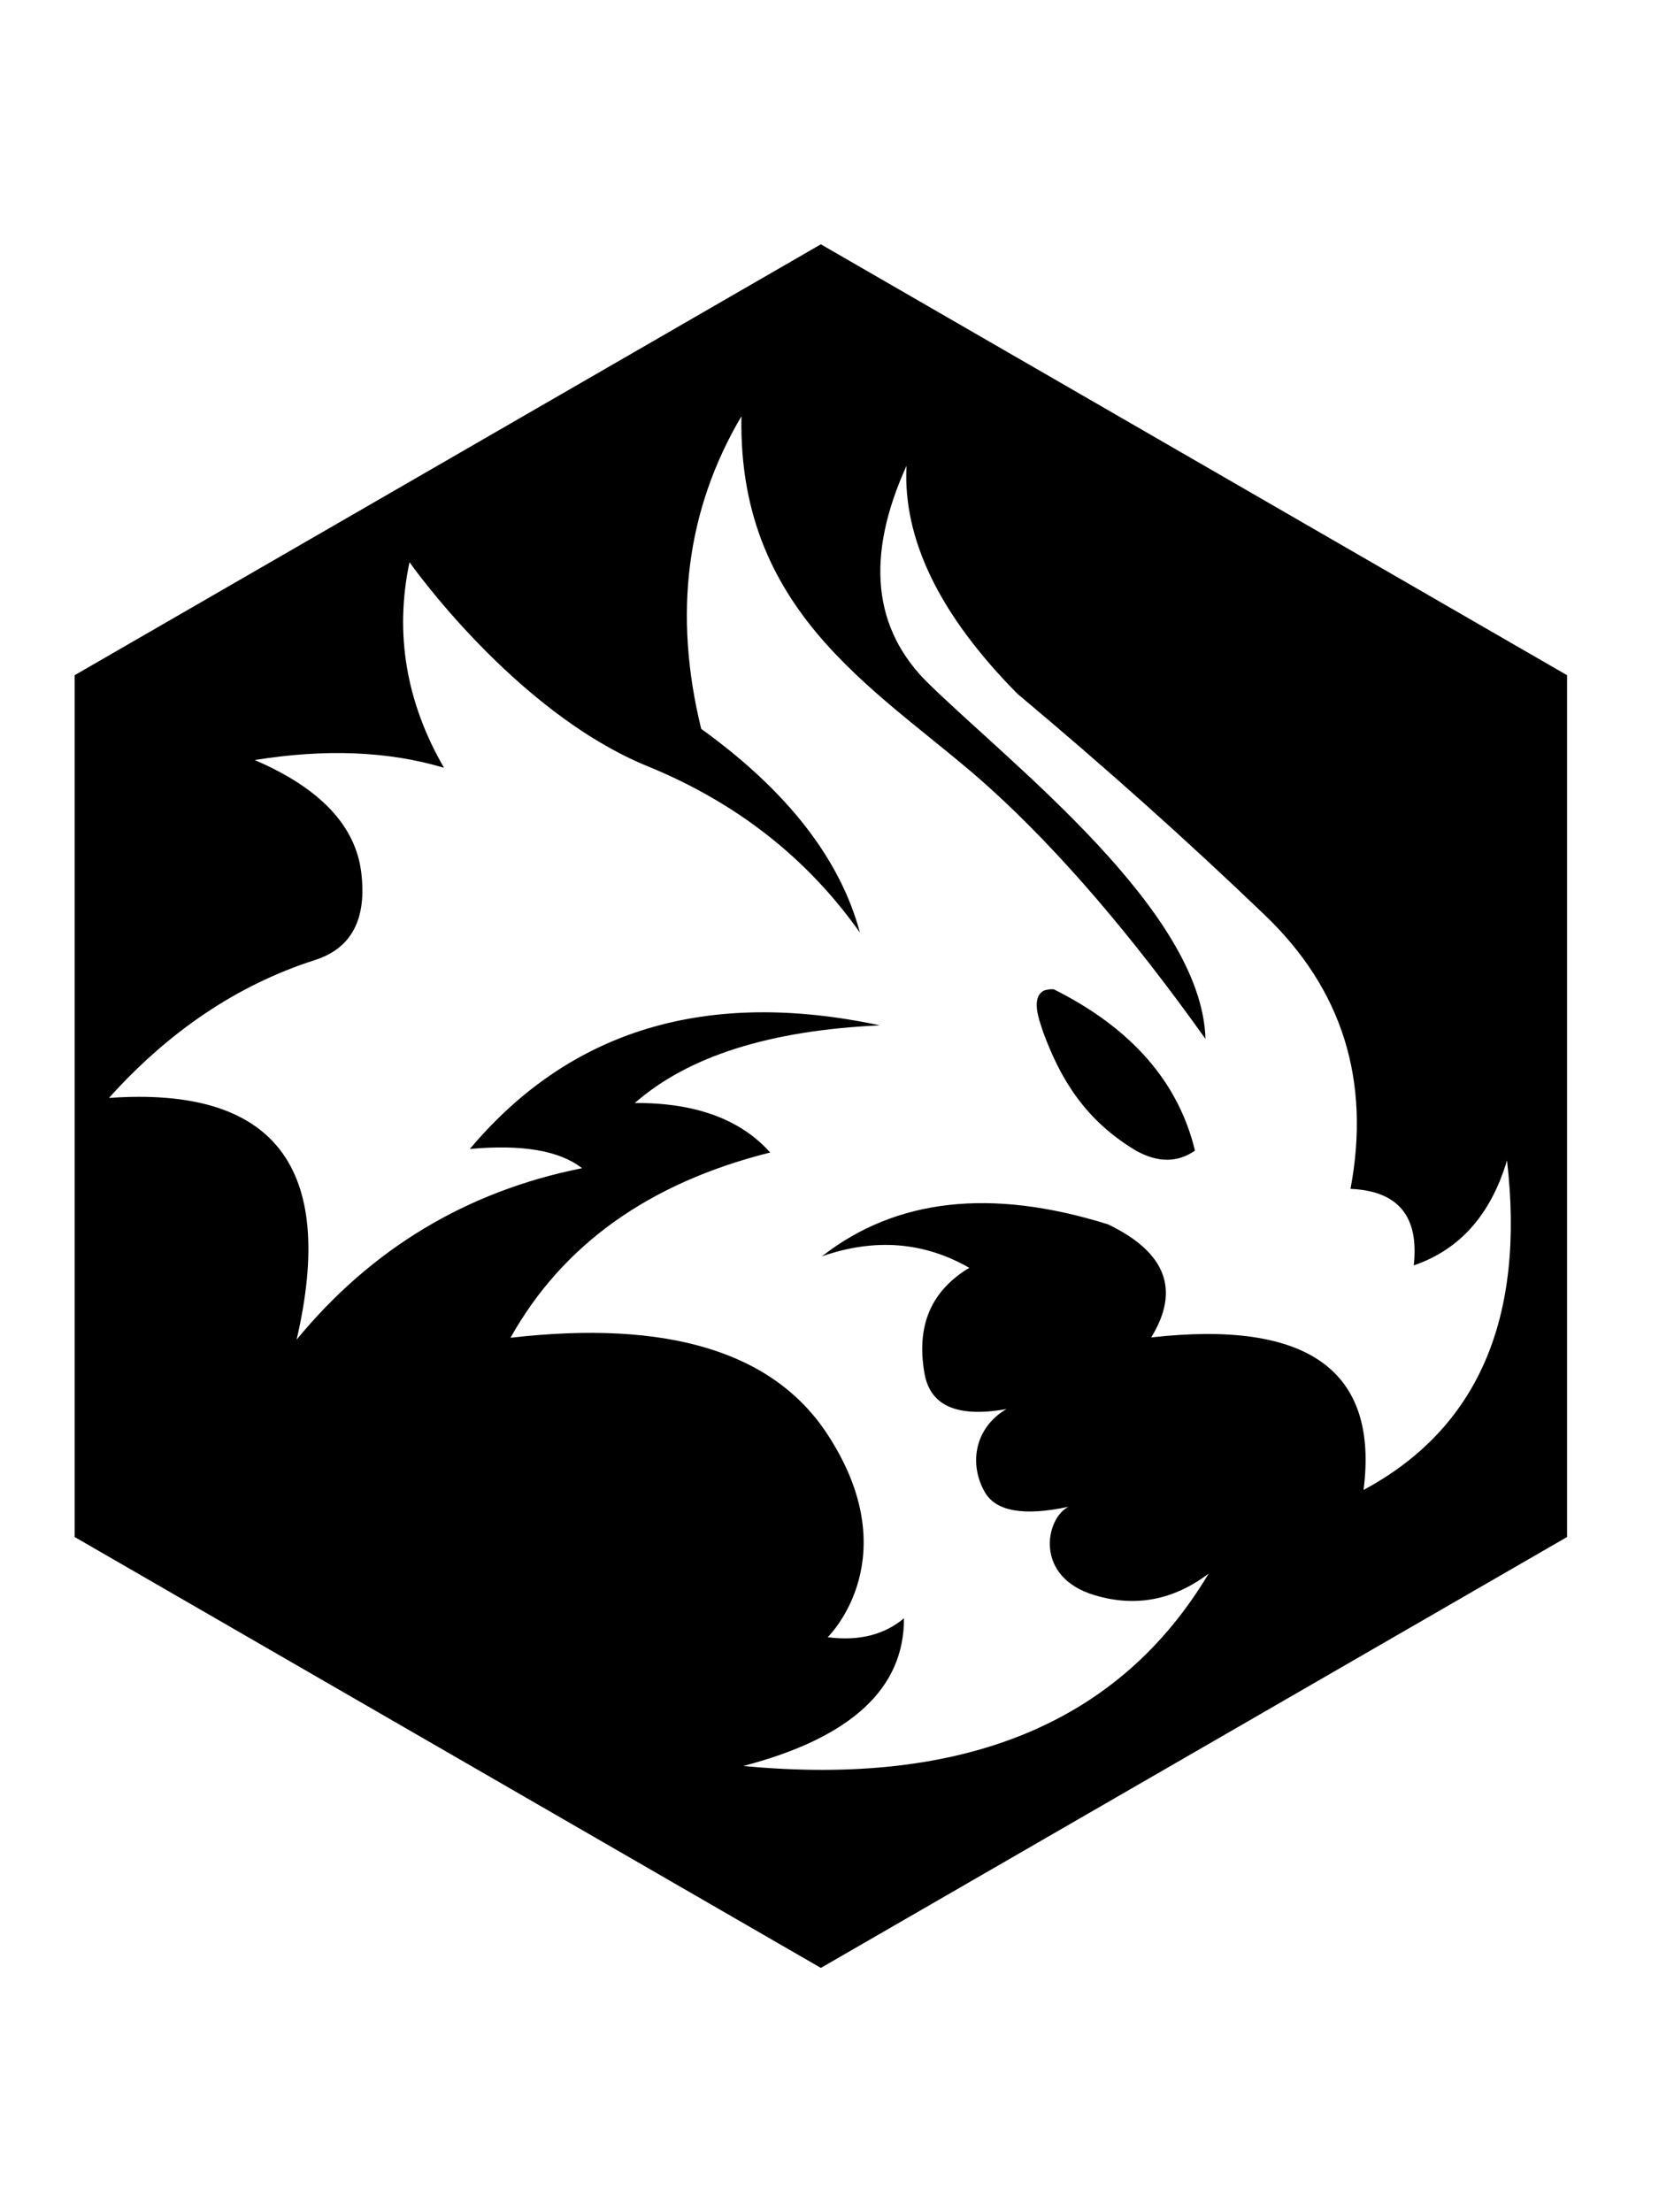 <!-- Generated by IcoMoon.io -->
<svg version="1.1" xmlns="http://www.w3.org/2000/svg" width="24" height="32" viewBox="0 0 24 32">
<title>xdnd</title>
<path fill="black" d="M11.875 3.534l10.795 6.233v12.466l-10.795 6.233-10.795-6.233v-12.466l10.795-6.233zM10.725 6.023c-0.795 1.348-0.989 2.855-0.581 4.52 1.244 0.897 2.009 1.879 2.296 2.947-0.763-1.079-1.787-1.881-3.071-2.406-1.927-0.787-3.445-2.952-3.445-2.952-0.217 1.030-0.051 2.021 0.499 2.974-0.802-0.24-1.715-0.277-2.738-0.112 0.944 0.406 1.458 0.948 1.541 1.626s-0.142 1.101-0.676 1.269c-1.109 0.357-2.1 1.021-2.974 1.993 2.391-0.17 3.296 0.996 2.715 3.496 1.086-1.319 2.462-2.146 4.129-2.48-0.326-0.255-0.867-0.347-1.623-0.278 1.451-1.726 3.428-2.322 5.932-1.788-1.592 0.072-2.774 0.446-3.545 1.123 0.873-0.005 1.526 0.233 1.958 0.716-1.749 0.438-3.002 1.331-3.757 2.68 2.279-0.263 3.809 0.204 4.589 1.402 1.147 1.76 0.046 2.884 0.001 2.928l-0.001 0.001 0.013 0.002c0.442 0.055 0.806-0.037 1.090-0.275 0.005 1.018-0.77 1.73-2.324 2.136 3.199 0.304 5.443-0.624 6.732-2.783-0.509 0.385-1.059 0.489-1.649 0.313-0.886-0.264-0.709-1.113-0.38-1.279-0.648 0.138-1.051 0.066-1.21-0.214-0.239-0.42-0.135-0.938 0.314-1.2-0.708 0.127-1.104-0.044-1.186-0.516-0.124-0.707 0.108-1.201 0.648-1.527-0.658-0.377-1.368-0.432-2.132-0.166 1.071-0.837 2.45-0.991 4.138-0.463 0.84 0.403 1.048 0.948 0.626 1.636 2.269-0.256 3.293 0.479 3.072 2.206 1.649-0.886 2.341-2.475 2.075-4.767-0.234 0.786-0.684 1.292-1.349 1.519 0.079-0.709-0.225-1.078-0.915-1.107 0.294-1.564-0.117-2.882-1.232-3.953s-2.311-2.14-3.586-3.208c-1.125-1.137-1.66-2.236-1.605-3.298-0.595 1.311-0.489 2.361 0.318 3.149 1.21 1.182 3.955 3.293 4.007 5.141-1.069-1.501-2.104-2.706-3.104-3.615-1.501-1.364-3.665-2.449-3.609-5.389zM15.197 14.309l0.047 0.001c1.122 0.561 1.803 1.339 2.043 2.334-0.253 0.176-0.538 0.176-0.854 0-0.746-0.447-1.095-1.049-1.339-1.706-0.046-0.144-0.171-0.448-0.034-0.579 0.045-0.043 0.078-0.039 0.137-0.050z"></path>
</svg>
